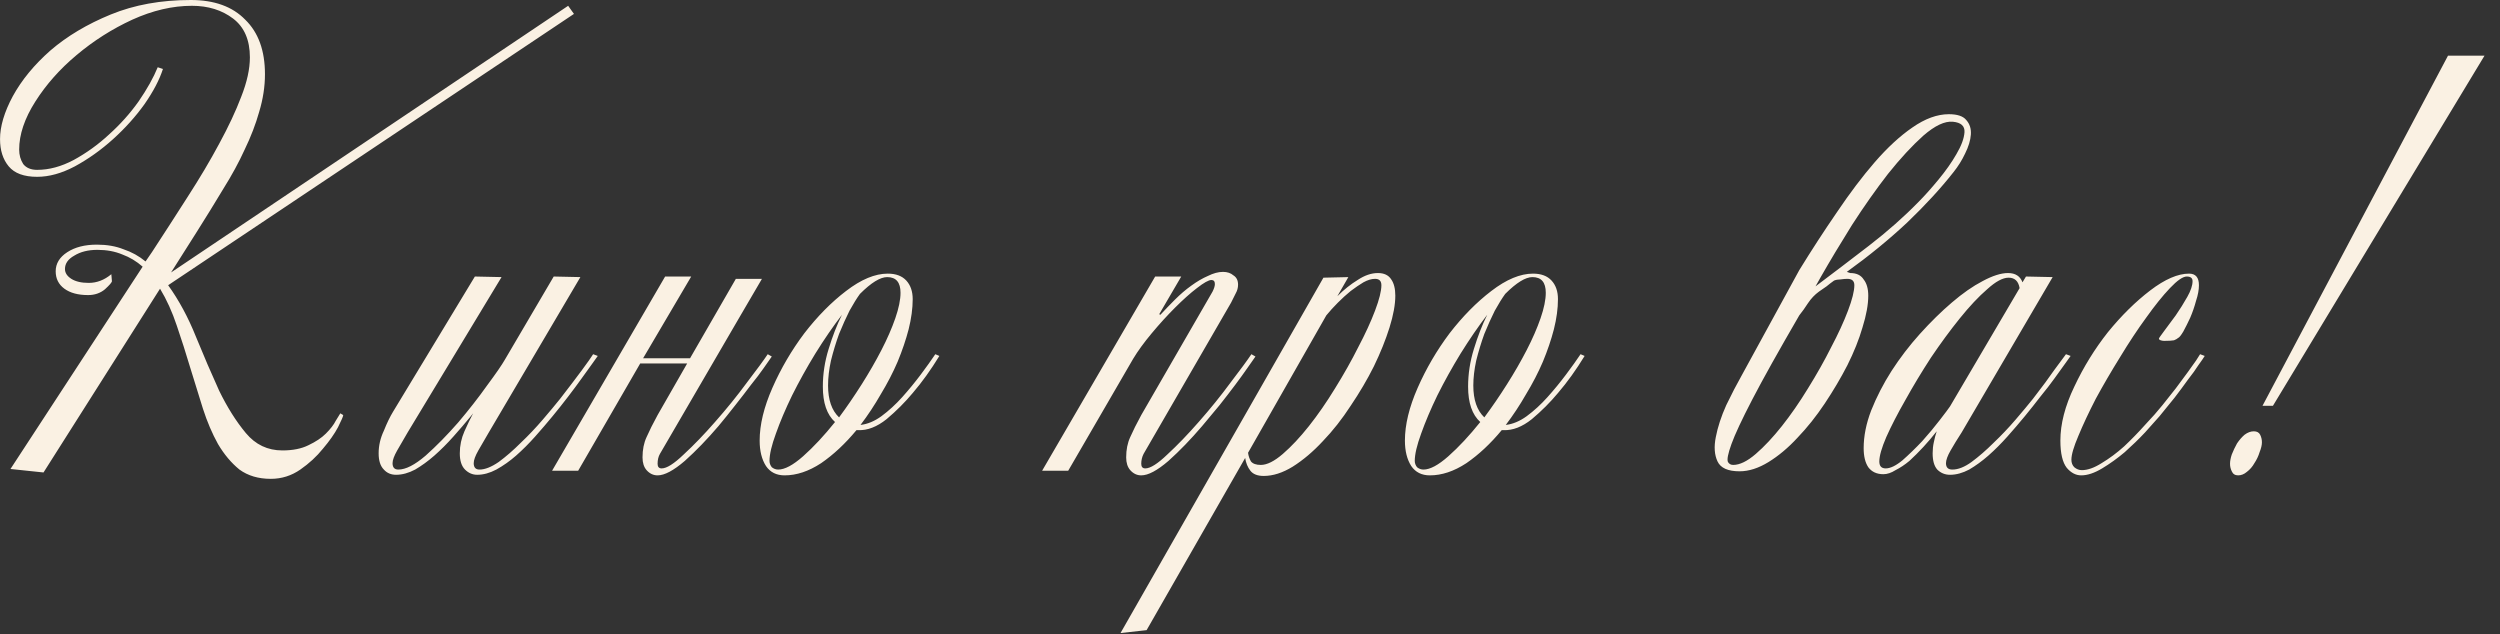 <?xml version="1.0" encoding="UTF-8"?> <svg xmlns="http://www.w3.org/2000/svg" width="138" height="35" viewBox="0 0 138 35" fill="none"><rect x="0" y="0" width="138" height="35" fill="#333333" stroke="none"/><path d="M9.282 15.744C9.879 16.576 10.391 17.525 10.818 18.592C11.244 19.637 11.671 20.629 12.098 21.568C12.546 22.485 13.036 23.264 13.57 23.904C14.103 24.544 14.775 24.864 15.586 24.864C16.162 24.864 16.642 24.768 17.026 24.576C17.431 24.384 17.751 24.171 17.986 23.936C18.242 23.68 18.423 23.445 18.53 23.232C18.658 23.019 18.743 22.88 18.786 22.816L18.946 22.912C18.946 22.976 18.85 23.2 18.658 23.584C18.466 23.947 18.188 24.341 17.826 24.768C17.484 25.195 17.068 25.579 16.578 25.92C16.087 26.261 15.543 26.432 14.946 26.432C14.263 26.432 13.687 26.261 13.218 25.92C12.77 25.557 12.375 25.088 12.034 24.512C11.714 23.936 11.436 23.285 11.202 22.56C10.967 21.813 10.732 21.056 10.498 20.288C10.263 19.499 10.018 18.731 9.762 17.984C9.506 17.216 9.196 16.533 8.834 15.936L2.402 26.08L0.578 25.888L7.874 14.72C7.532 14.421 7.159 14.197 6.754 14.048C6.348 13.877 5.89 13.792 5.378 13.792C4.866 13.792 4.439 13.899 4.098 14.112C3.756 14.304 3.586 14.549 3.586 14.848C3.586 15.061 3.703 15.243 3.938 15.392C4.172 15.541 4.492 15.616 4.898 15.616C5.346 15.616 5.762 15.456 6.146 15.136L6.178 15.52C6.178 15.584 6.05 15.733 5.794 15.968C5.538 16.181 5.228 16.288 4.866 16.288C4.311 16.288 3.874 16.171 3.554 15.936C3.234 15.701 3.074 15.381 3.074 14.976C3.074 14.549 3.287 14.197 3.714 13.92C4.14 13.643 4.684 13.504 5.346 13.504C5.9 13.504 6.391 13.589 6.818 13.76C7.266 13.909 7.671 14.133 8.034 14.432L8.386 13.92C9.068 12.875 9.73 11.851 10.37 10.848C11.031 9.824 11.607 8.853 12.098 7.936C12.61 6.997 13.015 6.133 13.314 5.344C13.634 4.533 13.794 3.808 13.794 3.168C13.794 2.208 13.484 1.493 12.866 1.024C12.247 0.555 11.49 0.32 10.594 0.32C9.527 0.32 8.428 0.576 7.298 1.088C6.188 1.6 5.164 2.251 4.226 3.04C3.308 3.808 2.551 4.661 1.954 5.6C1.356 6.539 1.058 7.424 1.058 8.256C1.058 8.555 1.132 8.821 1.282 9.056C1.452 9.269 1.708 9.376 2.05 9.376C2.711 9.376 3.383 9.195 4.066 8.832C4.77 8.448 5.42 7.979 6.018 7.424C6.636 6.869 7.18 6.261 7.65 5.6C8.119 4.917 8.471 4.288 8.706 3.712L8.994 3.808C8.802 4.405 8.46 5.056 7.97 5.76C7.479 6.443 6.903 7.083 6.242 7.68C5.58 8.277 4.876 8.779 4.13 9.184C3.404 9.568 2.711 9.76 2.05 9.76C1.324 9.76 0.802 9.568 0.482 9.184C0.162 8.8 0.002 8.299 0.002 7.68C0.002 6.976 0.236 6.187 0.706 5.312C1.196 4.416 1.89 3.573 2.786 2.784C3.703 1.995 4.812 1.333 6.114 0.8C7.415 0.267 8.887 -8.01086e-05 10.53 -8.01086e-05C11.831 -8.01086e-05 12.834 0.363 13.538 1.088C14.263 1.792 14.626 2.795 14.626 4.096C14.626 4.779 14.519 5.472 14.306 6.176C14.114 6.859 13.847 7.552 13.506 8.256C13.186 8.96 12.791 9.685 12.322 10.432C11.874 11.179 11.394 11.957 10.882 12.768L9.442 15.04L31.362 0.32L31.682 0.768L9.282 15.744ZM32.997 19.648C32.955 19.712 32.848 19.861 32.677 20.096C32.528 20.309 32.336 20.576 32.101 20.896C31.888 21.195 31.643 21.525 31.365 21.888C31.088 22.251 30.8 22.613 30.501 22.976C30.203 23.339 29.883 23.712 29.541 24.096C29.2 24.48 28.848 24.832 28.485 25.152C28.144 25.451 27.781 25.707 27.397 25.92C27.035 26.112 26.683 26.208 26.341 26.208C26.085 26.208 25.861 26.112 25.669 25.92C25.477 25.728 25.381 25.429 25.381 25.024C25.381 24.597 25.467 24.192 25.637 23.808C25.808 23.424 25.968 23.093 26.117 22.816L25.989 22.976C25.691 23.339 25.371 23.712 25.029 24.096C24.688 24.48 24.336 24.832 23.973 25.152C23.632 25.451 23.28 25.707 22.917 25.92C22.555 26.112 22.203 26.208 21.861 26.208C21.584 26.208 21.36 26.112 21.189 25.92C20.997 25.728 20.901 25.429 20.901 25.024C20.901 24.597 20.997 24.181 21.189 23.776C21.36 23.349 21.531 22.997 21.701 22.72L26.213 15.264L27.685 15.296L22.501 23.872C22.288 24.235 22.096 24.565 21.925 24.864C21.755 25.163 21.669 25.397 21.669 25.568C21.669 25.803 21.776 25.92 21.989 25.92C22.395 25.92 22.896 25.664 23.493 25.152C24.091 24.619 24.688 24.011 25.285 23.328C25.883 22.624 26.416 21.941 26.885 21.28C27.376 20.619 27.707 20.139 27.877 19.84L30.565 15.264L32.037 15.296L26.981 23.872C26.768 24.235 26.576 24.565 26.405 24.864C26.235 25.163 26.149 25.397 26.149 25.568C26.149 25.803 26.256 25.92 26.469 25.92C26.768 25.92 27.12 25.781 27.525 25.504C27.931 25.205 28.336 24.853 28.741 24.448C29.168 24.043 29.573 23.616 29.957 23.168C30.341 22.72 30.661 22.336 30.917 22.016C31.429 21.355 31.835 20.821 32.133 20.416C32.432 20.011 32.635 19.723 32.741 19.552L32.997 19.648ZM40.619 15.392H42.059L40.843 17.472L36.427 25.056C36.342 25.205 36.299 25.387 36.299 25.6C36.299 25.771 36.374 25.856 36.523 25.856C36.8 25.856 37.206 25.6 37.739 25.088C38.294 24.576 38.87 23.979 39.467 23.296C40.107 22.571 40.694 21.845 41.227 21.12C41.782 20.395 42.166 19.872 42.379 19.552L42.603 19.68C42.496 19.829 42.347 20.043 42.155 20.32C41.963 20.597 41.728 20.907 41.451 21.248C41.195 21.589 40.907 21.963 40.587 22.368C40.288 22.752 39.979 23.136 39.659 23.52C39.04 24.245 38.422 24.885 37.803 25.44C37.184 25.973 36.683 26.24 36.299 26.24C36.064 26.24 35.862 26.144 35.691 25.952C35.542 25.781 35.467 25.547 35.467 25.248C35.467 24.821 35.542 24.448 35.691 24.128C35.84 23.787 36.043 23.381 36.299 22.912L37.931 20.064H35.339L31.915 25.984H30.475L36.715 15.264H38.155L35.499 19.776H38.091L40.619 15.392ZM51.853 19.648C51.383 20.416 50.893 21.099 50.381 21.696C49.954 22.208 49.474 22.688 48.941 23.136C48.407 23.563 47.885 23.765 47.373 23.744H47.277C46.658 24.491 46.007 25.099 45.325 25.568C44.642 26.016 43.97 26.24 43.309 26.24C42.861 26.24 42.519 26.069 42.285 25.728C42.05 25.365 41.933 24.896 41.933 24.32C41.933 23.445 42.167 22.475 42.637 21.408C43.106 20.341 43.693 19.339 44.397 18.4C45.122 17.461 45.89 16.683 46.701 16.064C47.533 15.424 48.301 15.104 49.005 15.104C49.453 15.104 49.794 15.232 50.029 15.488C50.263 15.744 50.381 16.085 50.381 16.512C50.381 17.024 50.306 17.579 50.157 18.176C50.007 18.752 49.805 19.349 49.549 19.968C49.293 20.565 48.983 21.163 48.621 21.76C48.279 22.357 47.906 22.923 47.501 23.456C47.885 23.413 48.269 23.253 48.653 22.976C49.058 22.677 49.442 22.325 49.805 21.92C50.167 21.515 50.509 21.099 50.829 20.672C51.149 20.245 51.415 19.872 51.629 19.552L51.853 19.648ZM49.709 16.16C49.709 15.584 49.463 15.296 48.973 15.296C48.589 15.296 48.087 15.605 47.469 16.224C47.298 16.459 47.106 16.768 46.893 17.152C46.701 17.536 46.509 17.963 46.317 18.432C46.146 18.901 45.997 19.392 45.869 19.904C45.762 20.395 45.709 20.853 45.709 21.28C45.709 22.069 45.911 22.656 46.317 23.04C46.743 22.464 47.159 21.856 47.565 21.216C47.97 20.576 48.333 19.947 48.653 19.328C48.973 18.709 49.229 18.123 49.421 17.568C49.613 17.013 49.709 16.544 49.709 16.16ZM46.477 17.376C45.986 18.016 45.495 18.731 45.005 19.52C44.535 20.288 44.109 21.056 43.725 21.824C43.362 22.571 43.063 23.275 42.829 23.936C42.594 24.576 42.477 25.077 42.477 25.44C42.477 25.568 42.519 25.685 42.605 25.792C42.711 25.877 42.829 25.92 42.957 25.92C43.319 25.92 43.778 25.675 44.333 25.184C44.909 24.672 45.495 24.043 46.093 23.296C45.645 22.891 45.421 22.24 45.421 21.344C45.421 20.64 45.527 19.947 45.741 19.264C45.954 18.56 46.199 17.931 46.477 17.376ZM69.301 19.68C69.194 19.829 69.045 20.043 68.853 20.32C68.661 20.597 68.437 20.907 68.181 21.248C67.925 21.589 67.637 21.963 67.317 22.368C66.997 22.752 66.677 23.136 66.357 23.52C65.738 24.245 65.12 24.885 64.501 25.44C63.882 25.973 63.381 26.24 62.997 26.24C62.762 26.24 62.56 26.144 62.389 25.952C62.24 25.781 62.165 25.547 62.165 25.248C62.165 24.821 62.24 24.448 62.389 24.128C62.538 23.787 62.741 23.381 62.997 22.912L66.933 16.096C67.018 15.925 67.061 15.787 67.061 15.68C67.061 15.531 66.997 15.456 66.869 15.456C66.72 15.456 66.453 15.605 66.069 15.904C65.706 16.181 65.301 16.544 64.853 16.992C64.426 17.419 64 17.888 63.573 18.4C63.146 18.912 62.805 19.381 62.549 19.808L58.965 25.984H57.525L63.765 15.264H65.205L63.989 17.344L64.053 17.376C64.309 17.099 64.576 16.821 64.853 16.544C65.152 16.245 65.45 15.989 65.749 15.776C66.069 15.541 66.378 15.36 66.677 15.232C66.976 15.083 67.253 15.008 67.509 15.008C67.744 15.008 67.936 15.072 68.085 15.2C68.256 15.307 68.341 15.477 68.341 15.712C68.341 15.883 68.298 16.043 68.213 16.192C68.149 16.32 68.064 16.491 67.957 16.704L63.125 25.056C63.04 25.227 62.997 25.408 62.997 25.6C62.997 25.771 63.072 25.856 63.221 25.856C63.498 25.856 63.904 25.6 64.437 25.088C64.992 24.576 65.568 23.979 66.165 23.296C66.805 22.571 67.392 21.845 67.925 21.12C68.48 20.395 68.864 19.872 69.077 19.552L69.301 19.68ZM77.021 16.32C77.021 16.811 76.914 17.397 76.701 18.08C76.487 18.763 76.199 19.477 75.837 20.224C75.474 20.949 75.047 21.675 74.557 22.4C74.087 23.125 73.575 23.776 73.021 24.352C72.487 24.928 71.933 25.397 71.357 25.76C70.802 26.101 70.269 26.272 69.757 26.272C69.415 26.272 69.17 26.176 69.021 25.984C68.871 25.792 68.775 25.557 68.733 25.28L63.293 34.784L61.853 34.944L73.053 15.328L74.429 15.296L73.821 16.352C74.183 15.989 74.557 15.691 74.941 15.456C75.325 15.2 75.698 15.072 76.061 15.072C76.402 15.072 76.647 15.189 76.797 15.424C76.946 15.637 77.021 15.936 77.021 16.32ZM76.253 15.744C76.253 15.509 76.135 15.392 75.901 15.392C75.709 15.392 75.495 15.456 75.261 15.584C75.047 15.712 74.813 15.872 74.557 16.064C74.322 16.256 74.087 16.469 73.853 16.704C73.618 16.939 73.405 17.173 73.213 17.408L68.893 24.992C68.914 25.163 68.967 25.323 69.053 25.472C69.159 25.6 69.341 25.664 69.597 25.664C69.938 25.664 70.343 25.461 70.813 25.056C71.282 24.651 71.762 24.139 72.253 23.52C72.743 22.901 73.223 22.208 73.693 21.44C74.183 20.651 74.61 19.893 74.973 19.168C75.357 18.443 75.666 17.771 75.901 17.152C76.135 16.533 76.253 16.064 76.253 15.744ZM87.471 19.648C87.002 20.416 86.511 21.099 85.999 21.696C85.573 22.208 85.093 22.688 84.559 23.136C84.026 23.563 83.503 23.765 82.991 23.744H82.895C82.277 24.491 81.626 25.099 80.943 25.568C80.261 26.016 79.589 26.24 78.927 26.24C78.479 26.24 78.138 26.069 77.903 25.728C77.669 25.365 77.551 24.896 77.551 24.32C77.551 23.445 77.786 22.475 78.255 21.408C78.725 20.341 79.311 19.339 80.015 18.4C80.741 17.461 81.509 16.683 82.319 16.064C83.151 15.424 83.919 15.104 84.623 15.104C85.071 15.104 85.413 15.232 85.647 15.488C85.882 15.744 85.999 16.085 85.999 16.512C85.999 17.024 85.925 17.579 85.775 18.176C85.626 18.752 85.423 19.349 85.167 19.968C84.911 20.565 84.602 21.163 84.239 21.76C83.898 22.357 83.525 22.923 83.119 23.456C83.503 23.413 83.887 23.253 84.271 22.976C84.677 22.677 85.061 22.325 85.423 21.92C85.786 21.515 86.127 21.099 86.447 20.672C86.767 20.245 87.034 19.872 87.247 19.552L87.471 19.648ZM85.327 16.16C85.327 15.584 85.082 15.296 84.591 15.296C84.207 15.296 83.706 15.605 83.087 16.224C82.917 16.459 82.725 16.768 82.511 17.152C82.319 17.536 82.127 17.963 81.935 18.432C81.765 18.901 81.615 19.392 81.487 19.904C81.381 20.395 81.327 20.853 81.327 21.28C81.327 22.069 81.53 22.656 81.935 23.04C82.362 22.464 82.778 21.856 83.183 21.216C83.589 20.576 83.951 19.947 84.271 19.328C84.591 18.709 84.847 18.123 85.039 17.568C85.231 17.013 85.327 16.544 85.327 16.16ZM82.095 17.376C81.605 18.016 81.114 18.731 80.623 19.52C80.154 20.288 79.727 21.056 79.343 21.824C78.981 22.571 78.682 23.275 78.447 23.936C78.213 24.576 78.095 25.077 78.095 25.44C78.095 25.568 78.138 25.685 78.223 25.792C78.33 25.877 78.447 25.92 78.575 25.92C78.938 25.92 79.397 25.675 79.951 25.184C80.527 24.672 81.114 24.043 81.711 23.296C81.263 22.891 81.039 22.24 81.039 21.344C81.039 20.64 81.146 19.947 81.359 19.264C81.573 18.56 81.818 17.931 82.095 17.376ZM99.32 14.912C100.002 13.803 100.696 12.736 101.4 11.712C102.104 10.667 102.797 9.749 103.48 8.96C104.184 8.149 104.877 7.509 105.56 7.04C106.264 6.549 106.936 6.304 107.576 6.304C108.045 6.304 108.365 6.411 108.536 6.624C108.728 6.837 108.813 7.104 108.792 7.424C108.77 7.744 108.664 8.096 108.472 8.48C108.301 8.843 108.088 9.184 107.832 9.504C107.128 10.4 106.274 11.328 105.272 12.288C104.269 13.227 103.16 14.133 101.944 15.008L102.136 15.072C102.477 15.072 102.722 15.189 102.872 15.424C103.042 15.637 103.128 15.936 103.128 16.32C103.128 16.811 103.021 17.397 102.808 18.08C102.616 18.741 102.338 19.435 101.976 20.16C101.613 20.864 101.197 21.568 100.728 22.272C100.258 22.976 99.757 23.605 99.224 24.16C98.712 24.715 98.178 25.163 97.624 25.504C97.069 25.845 96.536 26.016 96.024 26.016C95.384 26.016 94.978 25.835 94.808 25.472C94.637 25.109 94.605 24.661 94.712 24.128C94.819 23.573 95.01 22.987 95.288 22.368C95.587 21.749 95.874 21.195 96.152 20.704L99.32 14.912ZM102.36 15.744C102.36 15.509 102.232 15.392 101.976 15.392C101.869 15.392 101.741 15.403 101.592 15.424C101.464 15.424 101.346 15.445 101.24 15.488C101.09 15.595 100.952 15.701 100.824 15.808C100.696 15.893 100.557 15.989 100.408 16.096C100.173 16.267 99.971 16.48 99.8 16.736C99.65 16.971 99.49 17.195 99.32 17.408C98.168 19.392 97.304 20.939 96.728 22.048C96.152 23.157 95.768 23.979 95.576 24.512C95.384 25.045 95.32 25.376 95.384 25.504C95.448 25.611 95.544 25.664 95.672 25.664C96.034 25.664 96.451 25.461 96.92 25.056C97.389 24.651 97.869 24.139 98.36 23.52C98.85 22.901 99.331 22.208 99.8 21.44C100.29 20.651 100.717 19.893 101.08 19.168C101.464 18.443 101.773 17.771 102.008 17.152C102.242 16.533 102.36 16.064 102.36 15.744ZM100.216 15.808C101.154 15.104 102.136 14.357 103.16 13.568C104.184 12.779 105.101 11.968 105.912 11.136C106.232 10.816 106.594 10.411 107 9.92C107.405 9.429 107.736 8.96 107.992 8.512C108.269 8.043 108.418 7.637 108.44 7.296C108.461 6.955 108.248 6.763 107.8 6.72C107.352 6.677 106.808 6.933 106.168 7.488C105.549 8.043 104.898 8.747 104.216 9.6C103.554 10.453 102.893 11.392 102.232 12.416C101.592 13.44 101.016 14.4 100.504 15.296L100.216 15.808ZM114.298 19.648C114.255 19.712 114.148 19.861 113.978 20.096C113.828 20.309 113.636 20.576 113.402 20.896C113.188 21.195 112.932 21.525 112.634 21.888C112.356 22.251 112.068 22.613 111.77 22.976C111.471 23.339 111.151 23.712 110.81 24.096C110.468 24.48 110.116 24.832 109.754 25.152C109.412 25.451 109.06 25.707 108.698 25.92C108.335 26.112 107.983 26.208 107.642 26.208C107.364 26.208 107.13 26.112 106.938 25.92C106.767 25.728 106.682 25.429 106.682 25.024C106.682 24.811 106.703 24.608 106.746 24.416C106.788 24.203 106.842 24 106.906 23.808C106.671 24.107 106.426 24.395 106.17 24.672C105.914 24.949 105.658 25.205 105.402 25.44C105.146 25.653 104.89 25.824 104.634 25.952C104.399 26.101 104.175 26.176 103.962 26.176C103.599 26.176 103.322 26.048 103.13 25.792C102.959 25.536 102.874 25.184 102.874 24.736C102.874 24.075 103.012 23.381 103.29 22.656C103.588 21.909 103.962 21.184 104.41 20.48C104.879 19.755 105.402 19.072 105.978 18.432C106.575 17.771 107.162 17.195 107.738 16.704C108.335 16.192 108.9 15.797 109.434 15.52C109.988 15.221 110.458 15.072 110.842 15.072C111.247 15.072 111.514 15.243 111.642 15.584L111.834 15.264L113.306 15.296L108.282 23.872C108.047 24.235 107.844 24.565 107.674 24.864C107.503 25.163 107.418 25.397 107.418 25.568C107.418 25.803 107.535 25.92 107.77 25.92C108.09 25.92 108.442 25.781 108.826 25.504C109.231 25.205 109.636 24.853 110.042 24.448C110.468 24.043 110.874 23.616 111.258 23.168C111.642 22.72 111.962 22.336 112.218 22.016C112.73 21.355 113.124 20.821 113.402 20.416C113.7 20.011 113.914 19.723 114.042 19.552L114.298 19.648ZM111.482 15.904C111.418 15.52 111.215 15.328 110.874 15.328C110.554 15.328 110.159 15.541 109.69 15.968C109.22 16.373 108.719 16.907 108.186 17.568C107.652 18.229 107.119 18.955 106.586 19.744C106.074 20.533 105.604 21.312 105.178 22.08C104.751 22.827 104.399 23.509 104.122 24.128C103.866 24.725 103.738 25.173 103.738 25.472C103.738 25.728 103.855 25.856 104.09 25.856C104.346 25.856 104.655 25.707 105.018 25.408C105.38 25.088 105.743 24.736 106.106 24.352C106.468 23.947 106.788 23.563 107.066 23.2C107.364 22.816 107.556 22.56 107.642 22.432L111.482 15.904ZM121.701 19.648C121.637 19.755 121.52 19.925 121.349 20.16C121.2 20.395 121.008 20.661 120.773 20.96C120.56 21.259 120.315 21.589 120.037 21.952C119.76 22.293 119.483 22.635 119.205 22.976C119.013 23.189 118.747 23.488 118.405 23.872C118.064 24.235 117.691 24.597 117.285 24.96C116.88 25.301 116.464 25.6 116.037 25.856C115.611 26.112 115.227 26.24 114.885 26.24C114.587 26.24 114.32 26.101 114.085 25.824C113.851 25.525 113.733 25.024 113.733 24.32C113.733 23.403 113.989 22.411 114.501 21.344C115.013 20.256 115.632 19.253 116.357 18.336C117.104 17.419 117.883 16.651 118.693 16.032C119.504 15.413 120.219 15.104 120.837 15.104C121.2 15.104 121.381 15.317 121.381 15.744C121.381 16 121.328 16.288 121.221 16.608C121.136 16.928 121.029 17.237 120.901 17.536C120.773 17.813 120.645 18.069 120.517 18.304C120.389 18.517 120.293 18.635 120.229 18.656C120.187 18.699 120.112 18.741 120.005 18.784C119.899 18.805 119.717 18.816 119.461 18.816C119.397 18.816 119.333 18.805 119.269 18.784C119.205 18.763 119.173 18.731 119.173 18.688C119.173 18.667 119.269 18.528 119.461 18.272C119.653 18.016 119.867 17.728 120.101 17.408C120.336 17.067 120.549 16.725 120.741 16.384C120.933 16.043 121.029 15.755 121.029 15.52C121.029 15.349 120.923 15.264 120.709 15.264C120.496 15.264 120.187 15.477 119.781 15.904C119.376 16.331 118.939 16.875 118.469 17.536C118 18.176 117.52 18.901 117.029 19.712C116.539 20.501 116.091 21.269 115.685 22.016C115.301 22.763 114.981 23.445 114.725 24.064C114.469 24.661 114.341 25.099 114.341 25.376C114.341 25.547 114.395 25.685 114.501 25.792C114.629 25.899 114.768 25.952 114.917 25.952C115.237 25.952 115.6 25.824 116.005 25.568C116.432 25.312 116.848 25.003 117.253 24.64C117.659 24.256 118.043 23.861 118.405 23.456C118.789 23.051 119.109 22.688 119.365 22.368C119.621 22.048 119.867 21.739 120.101 21.44C120.336 21.12 120.549 20.832 120.741 20.576C120.933 20.299 121.093 20.075 121.221 19.904C121.349 19.712 121.424 19.595 121.445 19.552L121.701 19.648ZM125.466 22.4H124.89L135.13 3.072H137.146L125.466 22.4ZM124.858 24.416C124.858 24.565 124.815 24.747 124.73 24.96C124.666 25.173 124.57 25.376 124.442 25.568C124.335 25.76 124.196 25.92 124.026 26.048C123.876 26.176 123.716 26.24 123.546 26.24C123.375 26.24 123.258 26.165 123.194 26.016C123.13 25.888 123.098 25.749 123.098 25.6C123.098 25.451 123.13 25.28 123.194 25.088C123.279 24.875 123.375 24.672 123.482 24.48C123.61 24.288 123.748 24.128 123.898 24C124.068 23.872 124.239 23.808 124.41 23.808C124.58 23.808 124.698 23.872 124.762 24C124.826 24.128 124.858 24.267 124.858 24.416Z" fill="#FAF1E3"></path></svg> 